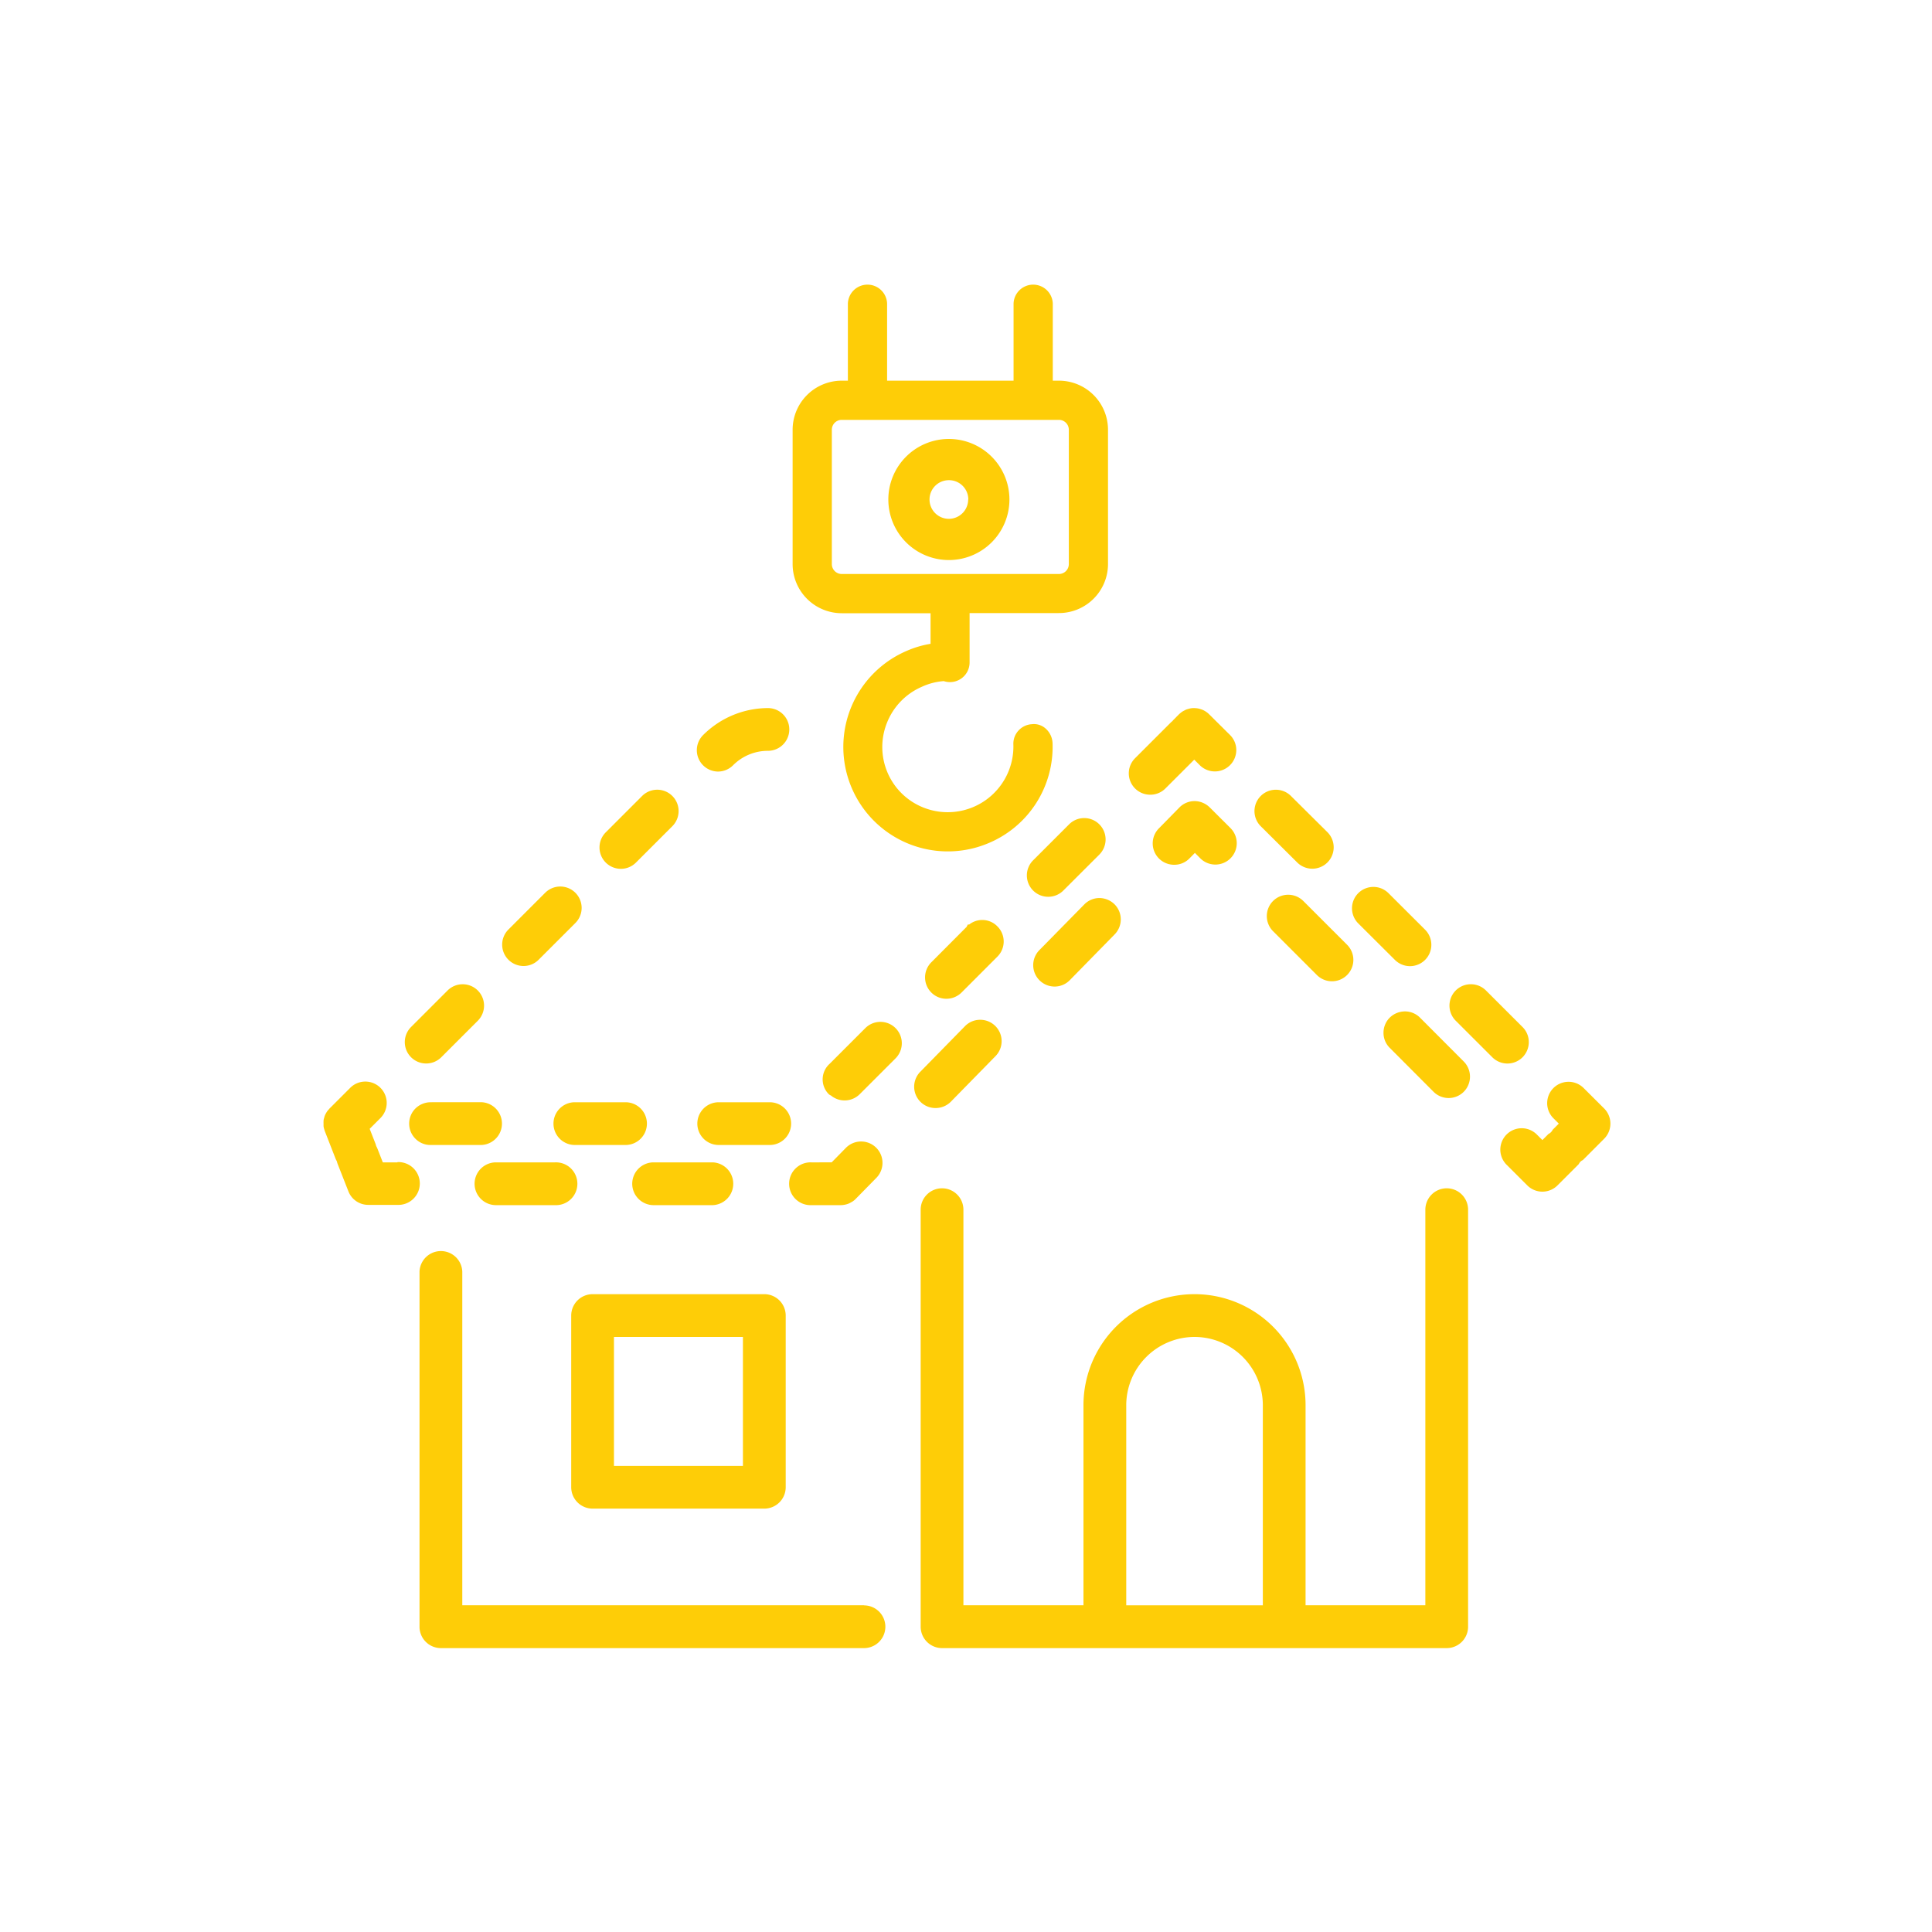 <svg id="Layer_1" data-name="Layer 1" xmlns="http://www.w3.org/2000/svg" viewBox="0 0 500 500"><defs><style>.cls-1{fill:#fecd07;}</style></defs><title>Artboard 6</title><path class="cls-1" d="M256,218.13a27,27,0,0,0,16.4-25.83,5.31,5.31,0,0,0-1.87-3.82,4.51,4.51,0,0,0-3.46-1.06,5.07,5.07,0,0,0-3.45,1.61,5,5,0,0,0-1.36,3.64A17,17,0,0,1,239,209a16.85,16.85,0,0,1-9.45-21.95,16.91,16.91,0,0,1,9-9.3,16.38,16.38,0,0,1,5.69-1.48,5.36,5.36,0,0,0,1.61.26,5.08,5.08,0,0,0,5.08-5.07v-12.8h23A12.7,12.7,0,0,0,286.75,146V111.21a12.7,12.7,0,0,0-12.69-12.69h-1.6v-20a5.08,5.08,0,0,0-10.15,0v20H229.58v-20a5.08,5.08,0,0,0-10.15,0v20h-1.6a12.71,12.71,0,0,0-12.7,12.69V146a12.72,12.72,0,0,0,12.7,12.7h23v7.92a25.58,25.58,0,0,0-6.25,1.86A27,27,0,1,0,256,218.13Zm18-69.58H217.83a2.56,2.56,0,0,1-2.55-2.56V111.21a2.56,2.56,0,0,1,2.55-2.55h56.22a2.56,2.56,0,0,1,2.56,2.55V146A2.56,2.56,0,0,1,274.06,148.55Z"/><path class="cls-1" d="M245.56,113.6a15.67,15.67,0,1,0,15.68,15.67A15.68,15.68,0,0,0,245.56,113.6Zm5,15.67a5,5,0,1,1-5-5A5,5,0,0,1,250.6,129.27Z"/><path class="cls-1" d="M223.58,415.44H119.64V329.08a5.54,5.54,0,0,0-11.07,0V421a5.54,5.54,0,0,0,5.54,5.53H223.6a5.53,5.53,0,0,0,0-11.06Z"/><path class="cls-1" d="M374.41,307.53h0a5.54,5.54,0,0,0-5.53,5.53V415.44h-31V363.67a28.74,28.74,0,0,0-57.48,0v51.77H249.33V313.06a5.53,5.53,0,0,0-5.53-5.53h0a5.53,5.53,0,0,0-5.53,5.53V421a5.54,5.54,0,0,0,5.53,5.53H374.41a5.54,5.54,0,0,0,5.53-5.53V313.06a5.53,5.53,0,0,0-5.53-5.53ZM309.15,346a17.69,17.69,0,0,1,17.67,17.68v51.77H291.47V363.67A17.7,17.7,0,0,1,309.15,346Z"/><path class="cls-1" d="M153.36,390.43h44.45a5.54,5.54,0,0,0,5.53-5.53V340.46a5.54,5.54,0,0,0-5.53-5.53H153.36a5.54,5.54,0,0,0-5.53,5.53V384.9A5.54,5.54,0,0,0,153.36,390.43Zm5.53-11.06V346h33.38v33.38Z"/><path class="cls-1" d="M210,311.89h7.56a5.22,5.22,0,0,0,1.06-.11,4.73,4.73,0,0,0,1.71-.66,2,2,0,0,0,.32-.18,4.85,4.85,0,0,0,.74-.6l5.42-5.52a5.53,5.53,0,0,0-7.91-7.74l-3.67,3.74H210a5.54,5.54,0,1,0,0,11.07Z"/><path class="cls-1" d="M163.62,306.36a5.54,5.54,0,0,0,5.53,5.53h15.31a5.54,5.54,0,0,0,0-11.07H169.15A5.54,5.54,0,0,0,163.62,306.36Z"/><path class="cls-1" d="M122.82,306.36h0a5.54,5.54,0,0,0,5.53,5.53h15.3a5.54,5.54,0,1,0,0-11.07h-15.3A5.54,5.54,0,0,0,122.82,306.36Z"/><path class="cls-1" d="M185.8,199.68h0a5.54,5.54,0,0,0,3.94-1.65,12.73,12.73,0,0,1,9-3.72h0a5.53,5.53,0,0,0,0-11.06h0A23.83,23.83,0,0,0,182,190.2a5.53,5.53,0,0,0,3.83,9.48Z"/><path class="cls-1" d="M160.68,224.85h0a5.5,5.5,0,0,0,3.91-1.62l9.46-9.46a5.53,5.53,0,0,0-7.82-7.82l-9.46,9.46a5.53,5.53,0,0,0,3.91,9.44Z"/><path class="cls-1" d="M110.3,275.23a5.52,5.52,0,0,0,3.91-1.62l9.44-9.44a5.53,5.53,0,1,0-7.82-7.83l-9.45,9.45a5.53,5.53,0,0,0,3.92,9.44Z"/><path class="cls-1" d="M135.49,250h0a5.49,5.49,0,0,0,3.91-1.62l9.44-9.44a5.53,5.53,0,1,0-7.76-7.88l-9.5,9.5a5.53,5.53,0,0,0,3.91,9.44Zm6.6-17.83Z"/><path class="cls-1" d="M102.85,300.82H99.07l-1.38-3.53a6.59,6.59,0,0,0-.34-.71,4.8,4.8,0,0,0-.24-.76l-1.44-3.68,2.79-2.79a5.53,5.53,0,0,0-3.91-9.44h0a5.5,5.5,0,0,0-3.91,1.62l-5.35,5.35a1.1,1.1,0,0,0-.17.21,3.8,3.8,0,0,0-.74,1,4,4,0,0,0-.47,1.12c0,.14-.09.27-.12.42a4.36,4.36,0,0,0-.06.49l0,.11a3.75,3.75,0,0,0,0,.48c0,.14,0,.29,0,.43v.06c0,.17,0,.35.06.6a6.35,6.35,0,0,0,.18.64,2.23,2.23,0,0,0,.13.39l2.73,7a5.52,5.52,0,0,0,.34.69,5.4,5.4,0,0,0,.24.78l2.75,7a5.5,5.5,0,0,0,5.15,3.52h7.56a5.54,5.54,0,1,0,0-11.07Z"/><path class="cls-1" d="M111.49,285.26a5.64,5.64,0,0,0-3.93,1.57,5.53,5.53,0,0,0-.1,7.82,5.43,5.43,0,0,0,3.86,1.67H124.6a5.54,5.54,0,0,0,0-11.07Z"/><path class="cls-1" d="M199.17,285.26H186a5.53,5.53,0,0,0,0,11.06h13.21a5.53,5.53,0,0,0,0-11.06Z"/><path class="cls-1" d="M161.87,285.26h-13.1a5.53,5.53,0,0,0,0,11.06h13.12a5.53,5.53,0,0,0,0-11.06Z"/><path class="cls-1" d="M223.94,266.08l-9.23,9.23a5.41,5.41,0,0,0-.35,7.73,1.78,1.78,0,0,0,.68.47,5.54,5.54,0,0,0,7.46-.34l9.27-9.27a5.53,5.53,0,0,0-7.83-7.82Z"/><path class="cls-1" d="M254.23,238.09h0a5.45,5.45,0,0,0-3.41,1.18h-.36l-.31.61L241.06,249a5.54,5.54,0,0,0-.07,7.83,5.48,5.48,0,0,0,3.89,1.65h.05a5.56,5.56,0,0,0,3.94-1.64l9.26-9.27a5.52,5.52,0,0,0,0-7.82h0A5.45,5.45,0,0,0,254.23,238.09Z"/><path class="cls-1" d="M275.24,230.42l9.27-9.26a5.53,5.53,0,1,0-7.83-7.82l-9.26,9.26a5.53,5.53,0,1,0,7.82,7.82Z"/><path class="cls-1" d="M297.7,205.67a5.49,5.49,0,0,0,3.91-1.62l7.46-7.45,1.44,1.44a5.54,5.54,0,0,0,9.44-3.92,5.47,5.47,0,0,0-1.63-3.91L313,184.93a5.58,5.58,0,0,0-1.88-1.27l-.2-.07a7,7,0,0,0-.86-.24,5.05,5.05,0,0,0-.69-.08,4.71,4.71,0,0,0-1.43.09,2.54,2.54,0,0,0-.37.1,6.26,6.26,0,0,0-.67.21l-.38.2a5,5,0,0,0-.6.34,6.59,6.59,0,0,0-.55.43,2.68,2.68,0,0,0-.26.23l-1.38,1.39a3.65,3.65,0,0,0-.31.36c-.13.1-.26.21-.4.34l-9.27,9.27a5.53,5.53,0,0,0,3.91,9.44Z"/><path class="cls-1" d="M395.65,269.71a5.48,5.48,0,0,0-1.62-3.92l-9.47-9.46a5.53,5.53,0,0,0-7.81,7.84l9.46,9.45a5.53,5.53,0,0,0,9.44-3.91Z"/><path class="cls-1" d="M335.75,223.24a5.54,5.54,0,0,0,7.82-.07,5.55,5.55,0,0,0,0-7.77L334.1,206h0a5.53,5.53,0,1,0-7.82,7.83Z"/><path class="cls-1" d="M361,248.42a5.54,5.54,0,0,0,3.9,1.62h0a5.53,5.53,0,0,0,3.9-9.45l-9.46-9.44a5.53,5.53,0,1,0-7.82,7.83Z"/><path class="cls-1" d="M415.16,286.88l-5.37-5.35a5.53,5.53,0,0,0-7.8,7.84l1.43,1.42-1.58,1.58-.1.18a2.22,2.22,0,0,1-.82.82l-.18.1-1.57,1.58-1.45-1.45a5.53,5.53,0,0,0-7.81,7.84l5.35,5.34a5.53,5.53,0,0,0,7.82,0l5.49-5.49.1-.18a2.06,2.06,0,0,1,.82-.81l.18-.1,5.48-5.49A5.55,5.55,0,0,0,415.16,286.88Zm-1.07,1.06Z"/><path class="cls-1" d="M367.53,263.4a5.51,5.51,0,0,0-3.9-1.65,5.67,5.67,0,0,0-3.93,1.58,5.51,5.51,0,0,0-1.65,3.9,5.45,5.45,0,0,0,1.56,3.9L371,282.55a5.53,5.53,0,0,0,7.82,0,5.56,5.56,0,0,0,0-7.83Z"/><path class="cls-1" d="M329.47,233.17a5.54,5.54,0,0,0,0,7.83l11.34,11.34a5.53,5.53,0,0,0,7.81-7.84l-11.33-11.33A5.55,5.55,0,0,0,329.47,233.17Z"/><path class="cls-1" d="M313.06,208.94a5.65,5.65,0,0,0-3.94-1.62A5.54,5.54,0,0,0,305.2,209l-5.3,5.4a5.53,5.53,0,0,0,4,9.4h.06a5.43,5.43,0,0,0,3.89-1.66l1.39-1.41,1.39,1.4a5.53,5.53,0,0,0,7.82,0,5.53,5.53,0,0,0,0-7.82Z"/><path class="cls-1" d="M242.13,286.76a5.55,5.55,0,0,0,3.93-1.62l11.58-11.82a5.53,5.53,0,0,0-3.95-9.4h-.06a5.47,5.47,0,0,0-3.9,1.66L238.14,277.4a5.52,5.52,0,0,0,4,9.36Z"/><path class="cls-1" d="M280.61,234.07,269,245.88a5.54,5.54,0,0,0,3.92,9.44,5.49,5.49,0,0,0,3.9-1.61l11.66-11.9a5.54,5.54,0,0,0-.08-7.82,5.65,5.65,0,0,0-3.93-1.58A5.49,5.49,0,0,0,280.61,234.07Z"/></svg>